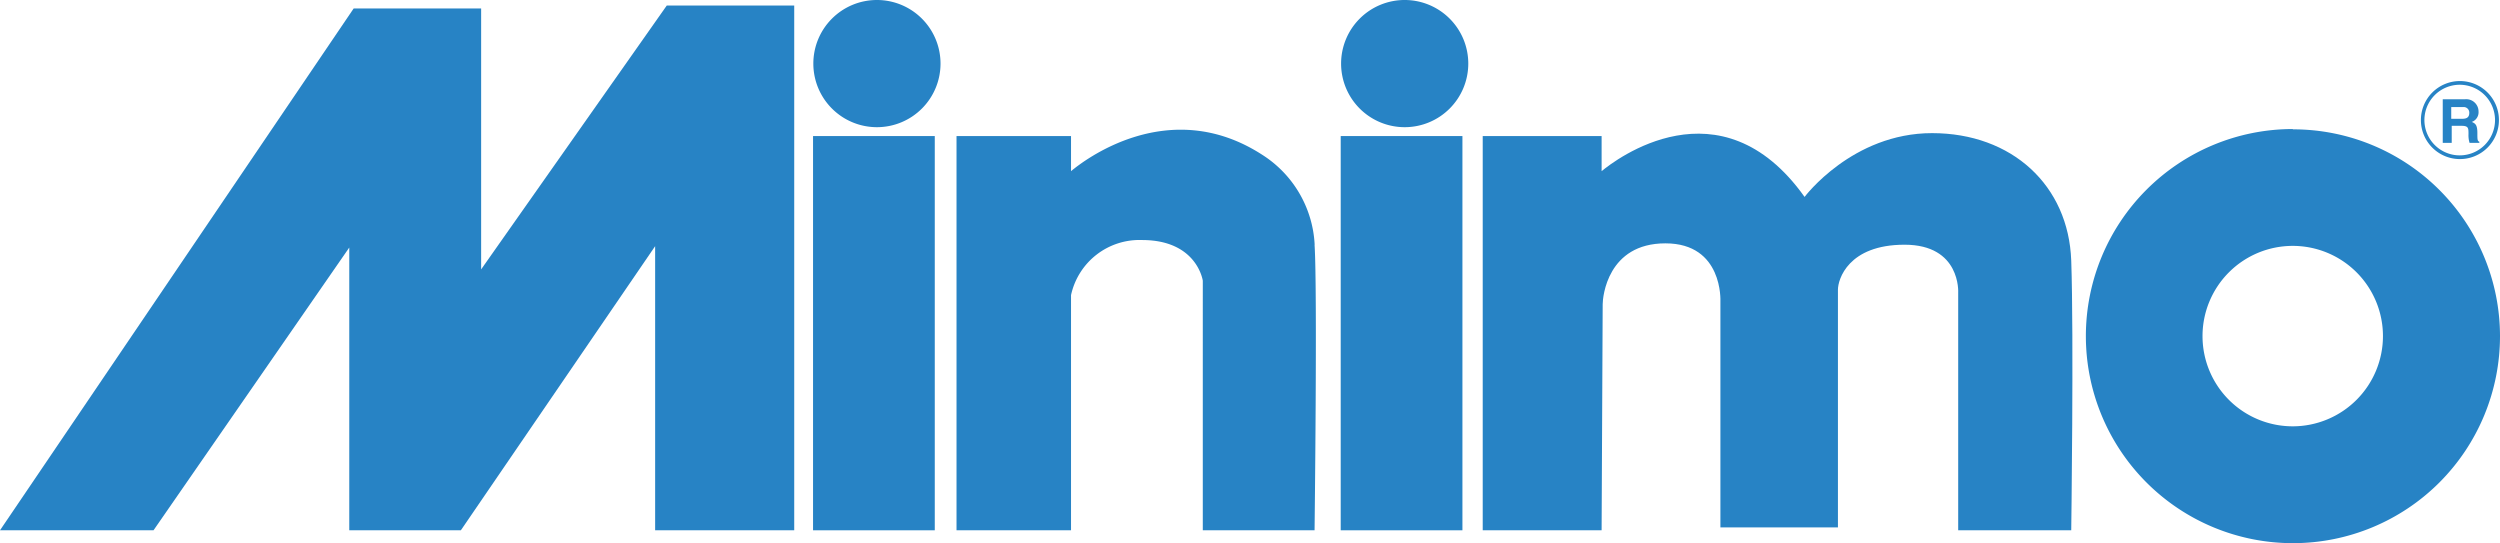 <svg id="Layer_1" data-name="Layer 1" xmlns="http://www.w3.org/2000/svg" viewBox="0 0 256.32 55.68"><defs><style>.cls-1{fill:#2783c5;}</style></defs><title>logo_minimo</title><path class="cls-1" d="M249.25,24.05a3.62,3.62,0,1,1,3.61,3.62,3.62,3.62,0,0,1-3.61-3.62m-.36,0a4,4,0,1,0,4-4,4,4,0,0,0-4,4" transform="translate(-0.68 -11.74)"/><path class="cls-1" d="M253.13,23.92c.48,0,.72-.17.72-.61a.57.57,0,0,0-.65-.59H252v1.2Zm-2-2h2.26a1.26,1.26,0,0,1,1.41,1.26,1.05,1.05,0,0,1-.69,1.06c.37.17.57.3.57,1.15,0,.64,0,.81.2.88v.12h-1a2.66,2.66,0,0,1-.11-.9c0-.62,0-.85-.72-.85h-1v1.75h-.92Z" transform="translate(-0.68 -11.74)"/><polygon class="cls-1" points="0 54.37 36.26 0.87 49.33 0.87 49.33 27.62 68.36 0.57 81.43 0.57 81.43 54.37 67.17 54.37 67.17 25.24 47.25 54.37 35.81 54.37 35.81 25.38 15.74 54.37 0 54.37"/><path class="cls-1" d="M90.59,24.78a6.52,6.52,0,1,0-6.52-6.52,6.52,6.52,0,0,0,6.52,6.52" transform="translate(-0.68 -11.74)"/><rect class="cls-1" x="83.36" y="13.95" width="12.48" height="40.42"/><path class="cls-1" d="M144.69,24.78a6.52,6.52,0,1,0-6.51-6.52,6.52,6.52,0,0,0,6.51,6.52" transform="translate(-0.68 -11.74)"/><rect class="cls-1" x="137.46" y="13.95" width="12.48" height="40.42"/><path class="cls-1" d="M135.47,36.83a11.6,11.6,0,0,0-5.36-9.21c-9.63-6.24-18.43.67-19.62,1.67v-3.6H98.75V66.11h11.74V42a7.18,7.18,0,0,1,7.28-5.65c5.65,0,6.23,4.17,6.23,4.17V66.11h11.46s.3-24.67,0-29.28" transform="translate(-0.68 -11.74)"/><path class="cls-1" d="M164.89,66.11H152.7V25.69h12.19v3.6c1.34-1.12,12.18-9.47,20.81,2.64,0,0,4.89-6.54,13.07-6.54s14,5.35,14.27,13.08,0,27.64,0,27.64H201.45V41.74s.29-4.91-5.5-4.91-6.83,3.57-6.83,4.61V65.81H177.07V42.63s.3-5.94-5.64-5.94S165,42.18,165,42.93Z" transform="translate(-0.68 -11.74)"/><path class="cls-1" d="M235.77,55.45A9.25,9.25,0,1,1,245,46.19a9.26,9.26,0,0,1-9.25,9.26m0-30.48A21.23,21.23,0,1,0,257,46.19,21.22,21.22,0,0,0,235.77,25" transform="translate(-0.68 -11.74)"/></svg>